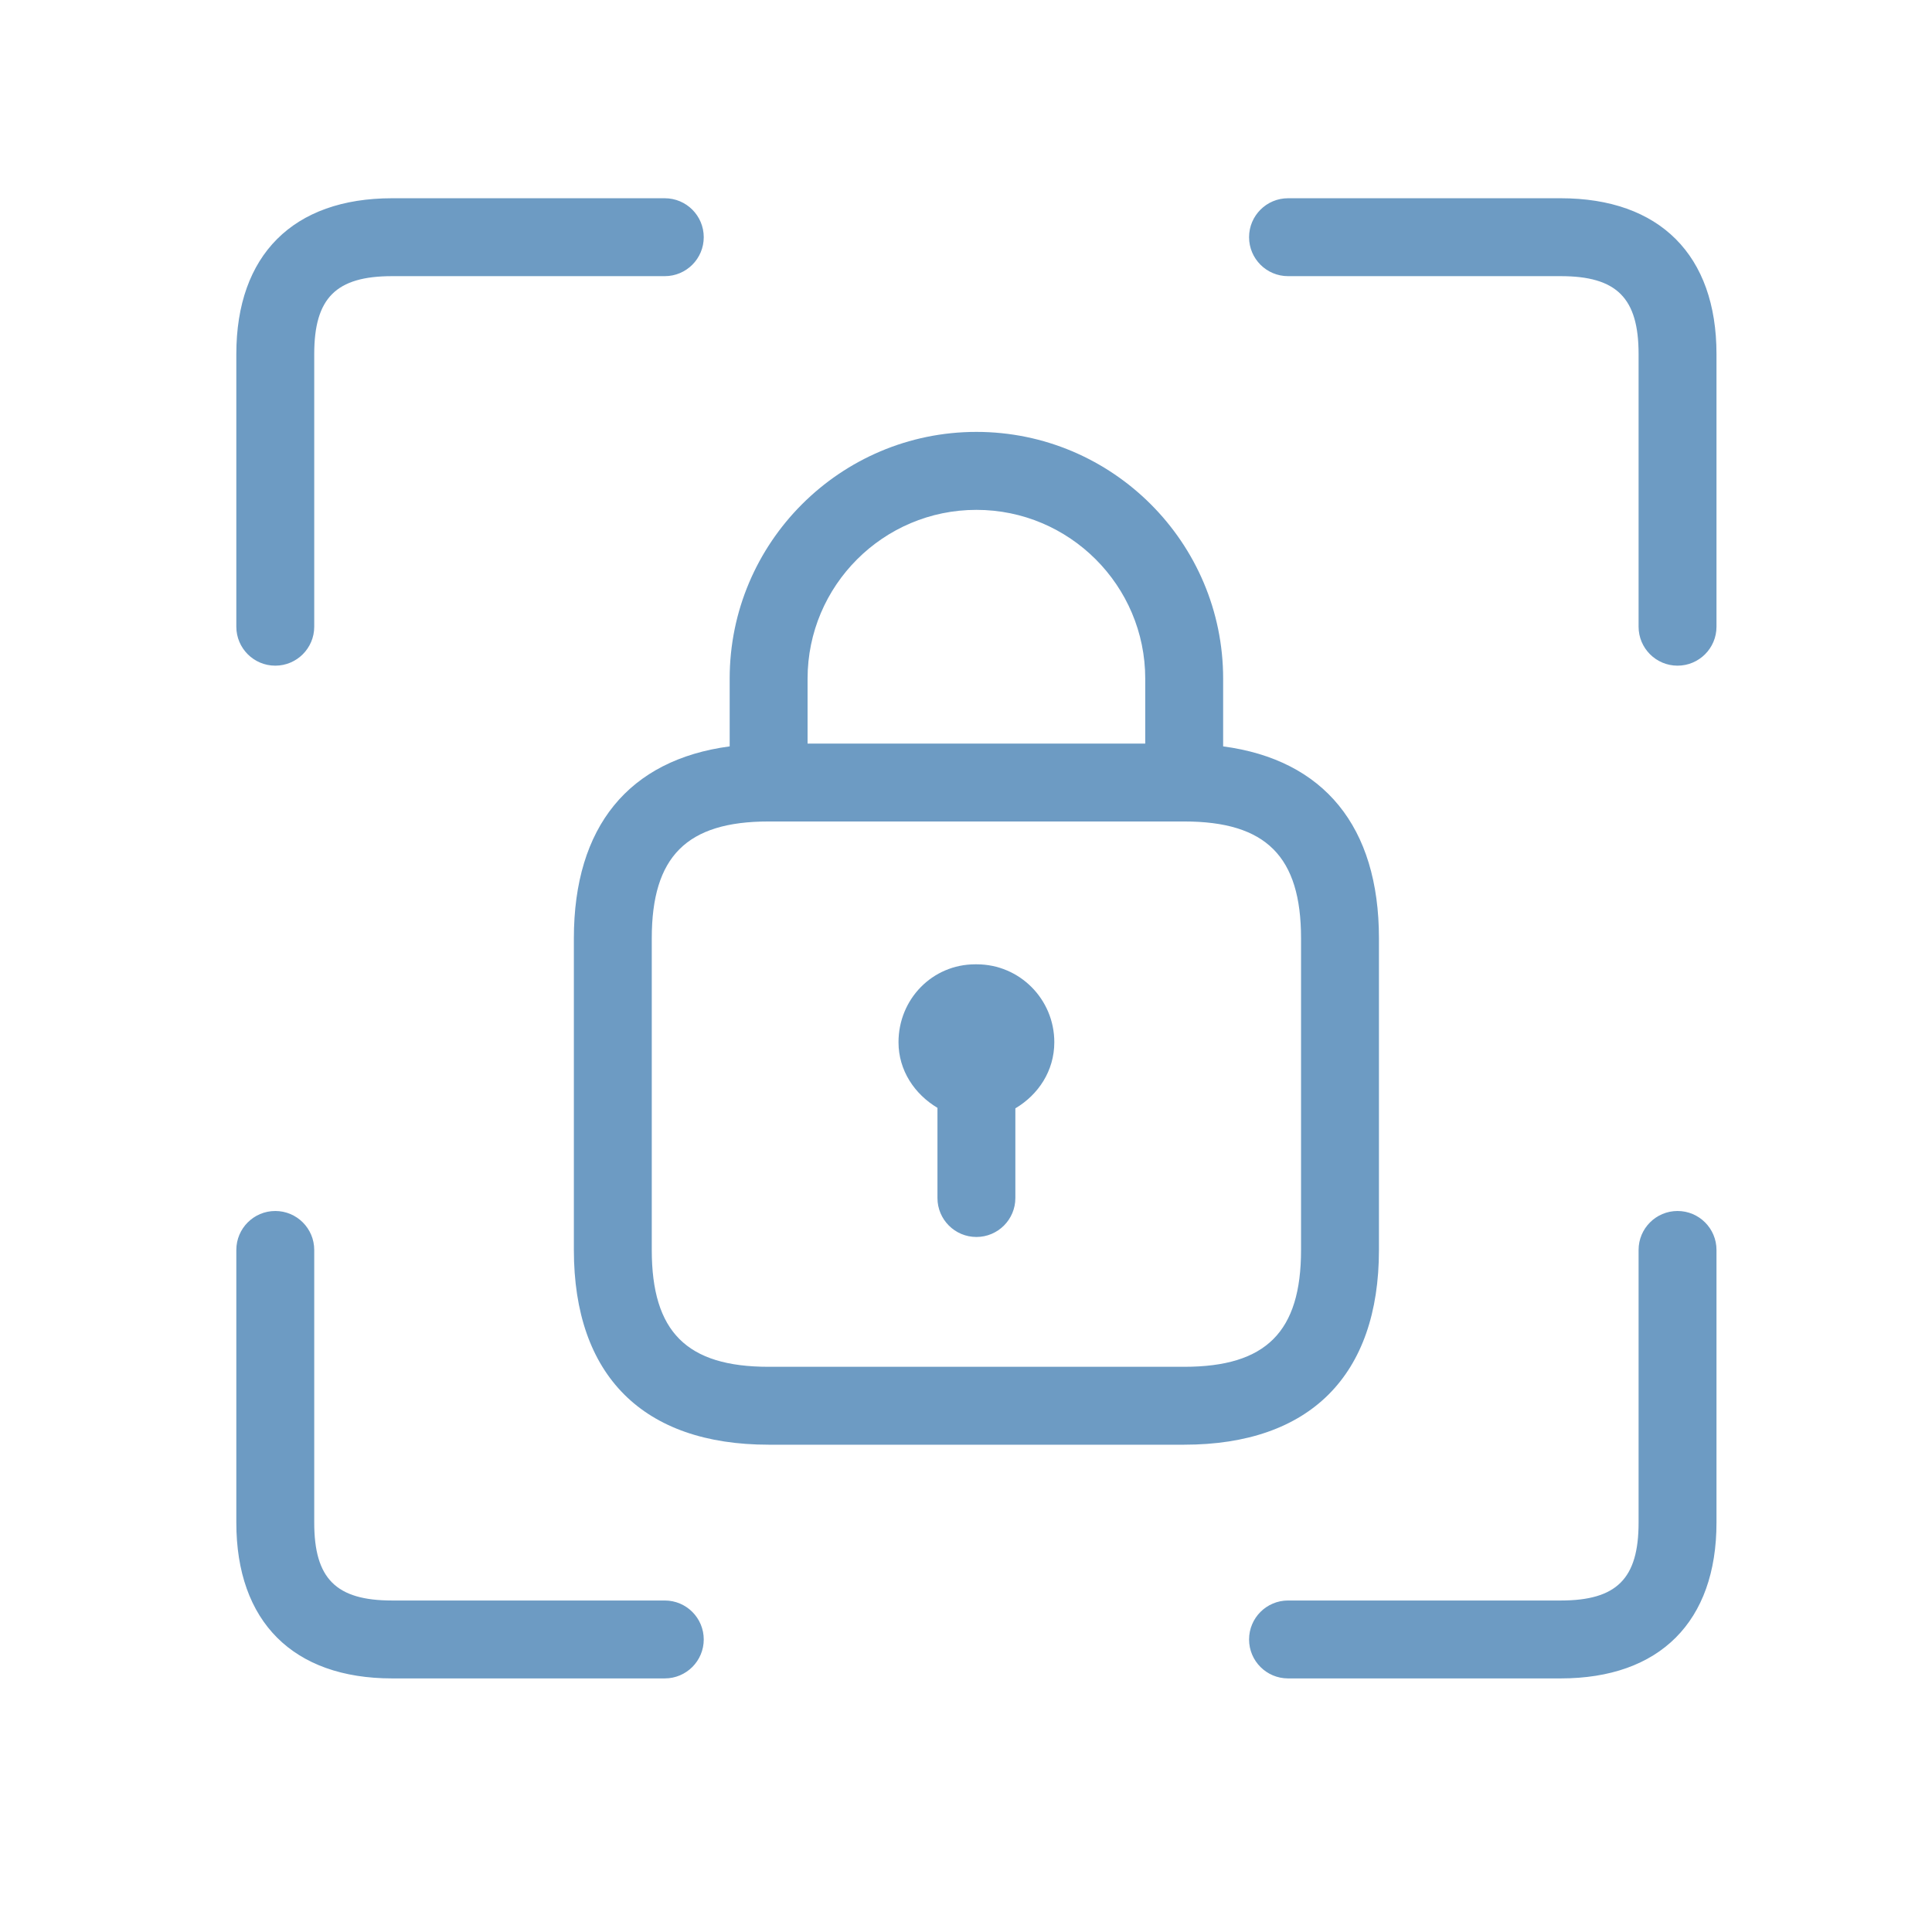 <svg width="31" height="31" viewBox="0 0 31 31" fill="none" xmlns="http://www.w3.org/2000/svg">
<path d="M22.126 20.056V15.056C22.126 13.261 21.241 12.191 19.626 11.976V10.889C19.626 8.706 17.849 6.93 15.667 6.93C13.485 6.93 11.708 8.705 11.708 10.889V11.976C10.093 12.191 9.208 13.261 9.208 15.056V20.056C9.208 22.071 10.318 23.181 12.333 23.181H19.001C21.016 23.181 22.126 22.071 22.126 20.056ZM15.667 8.181C17.161 8.181 18.376 9.396 18.376 10.89V11.931H12.958V10.89C12.958 9.396 14.173 8.181 15.667 8.181ZM20.876 20.056C20.876 21.37 20.316 21.931 19.001 21.931H12.333C11.018 21.931 10.458 21.37 10.458 20.056V15.056C10.458 13.743 11.018 13.181 12.333 13.181H19.001C20.316 13.181 20.876 13.743 20.876 15.056V20.056ZM16.917 16.723C16.917 17.183 16.66 17.566 16.292 17.784V19.223C16.292 19.568 16.012 19.848 15.667 19.848C15.322 19.848 15.042 19.568 15.042 19.223V17.776C14.677 17.558 14.417 17.178 14.417 16.723C14.417 16.031 14.961 15.473 15.648 15.473H15.673C16.361 15.473 16.917 16.033 16.917 16.723ZM27.542 5.681V10.056C27.542 10.401 27.262 10.681 26.917 10.681C26.572 10.681 26.292 10.401 26.292 10.056V5.681C26.292 4.781 25.942 4.431 25.042 4.431H20.667C20.322 4.431 20.042 4.151 20.042 3.806C20.042 3.461 20.322 3.181 20.667 3.181H25.042C26.631 3.181 27.542 4.093 27.542 5.681ZM3.792 10.056V5.681C3.792 4.093 4.703 3.181 6.292 3.181H10.667C11.012 3.181 11.292 3.461 11.292 3.806C11.292 4.151 11.012 4.431 10.667 4.431H6.292C5.392 4.431 5.042 4.781 5.042 5.681V10.056C5.042 10.401 4.762 10.681 4.417 10.681C4.072 10.681 3.792 10.401 3.792 10.056ZM11.292 26.306C11.292 26.651 11.012 26.931 10.667 26.931H6.292C4.703 26.931 3.792 26.02 3.792 24.431V20.056C3.792 19.711 4.072 19.431 4.417 19.431C4.762 19.431 5.042 19.711 5.042 20.056V24.431C5.042 25.331 5.392 25.681 6.292 25.681H10.667C11.012 25.681 11.292 25.961 11.292 26.306ZM27.542 20.056V24.431C27.542 26.02 26.631 26.931 25.042 26.931H20.667C20.322 26.931 20.042 26.651 20.042 26.306C20.042 25.961 20.322 25.681 20.667 25.681H25.042C25.942 25.681 26.292 25.331 26.292 24.431V20.056C26.292 19.711 26.572 19.431 26.917 19.431C27.262 19.431 27.542 19.711 27.542 20.056Z" fill="#6D9BC3"/>
</svg>
